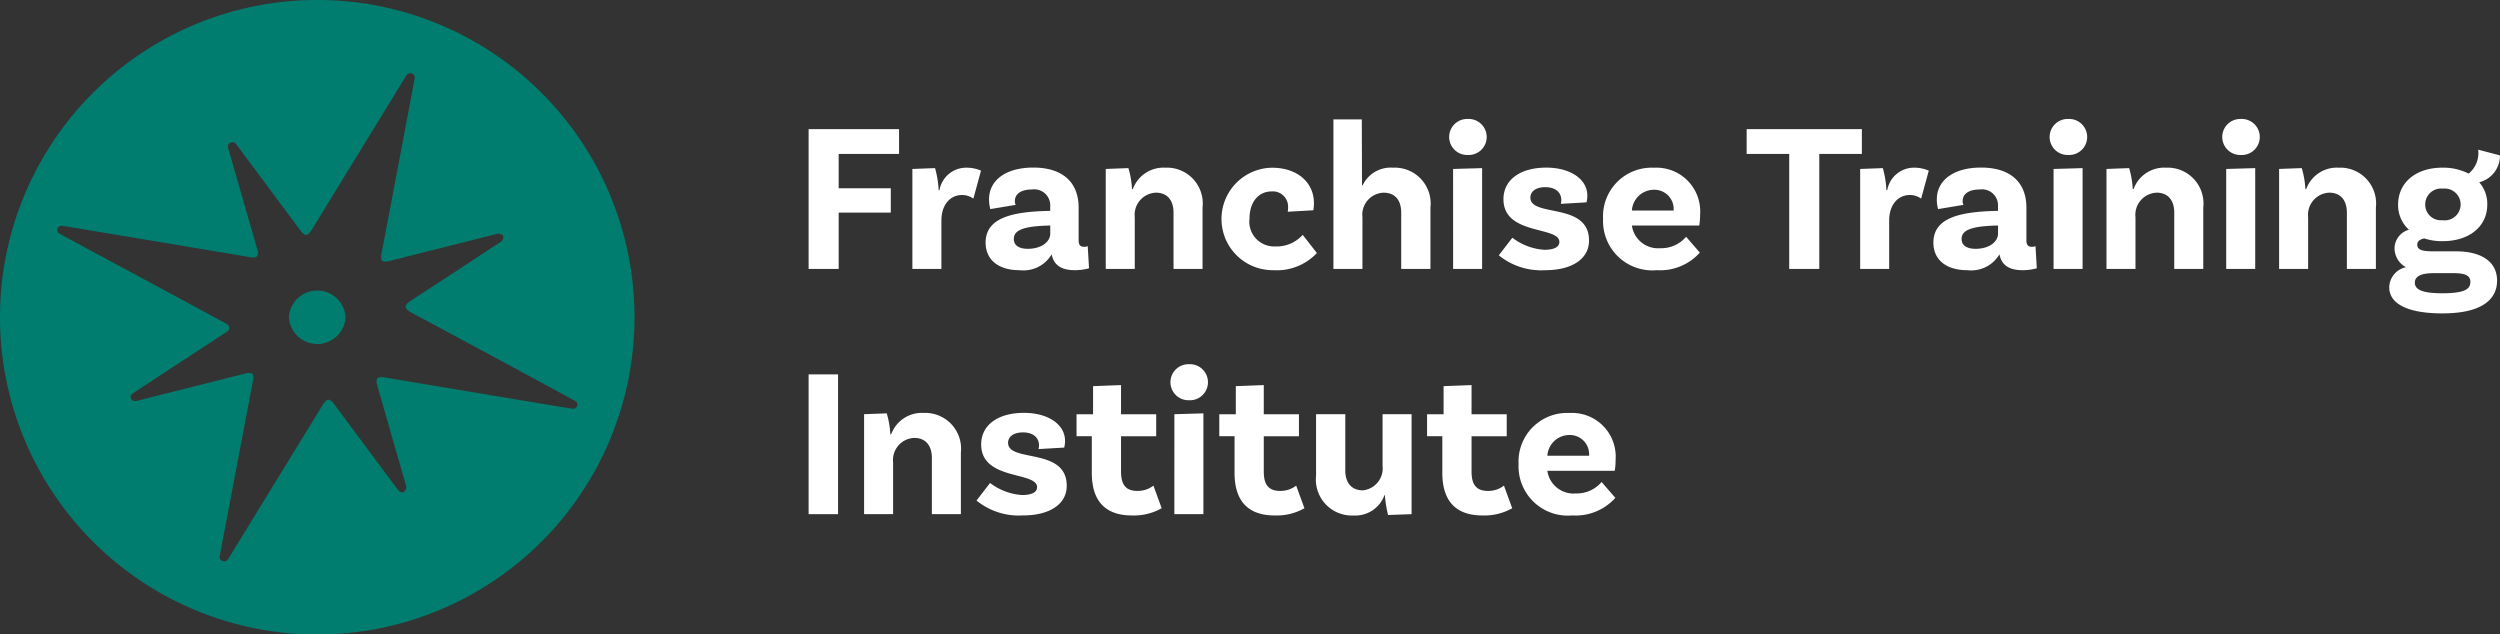 <svg xmlns="http://www.w3.org/2000/svg" width="151.296" height="38.394" viewBox="0 0 151.296 38.394"><rect x="0" y="0" width="151.296" height="38.394" fill="#333333" stroke="none"/><g id="FBA_Logo" data-name="FBA Logo" transform="translate(0 -0.001)"><g id="Group_2" data-name="Group 2" transform="translate(0 0.001)"><g id="Group_5" data-name="Group 5" transform="translate(0 0)"><g id="Group_6" data-name="Group 6" transform="translate(48.936 7.2)"><path id="Path_2" data-name="Path 2" d="M197.612,35.736l-.462,1.692a1.172,1.172,0,0,0-.692-.218c-.666,0-1.243.538-1.243,1.551v2.922h-1.756V35.633l1.371-.051a5.821,5.821,0,0,1,.218,1.333h.051a1.64,1.64,0,0,1,1.615-1.359,2.2,2.2,0,0,1,.9.18" transform="translate(-187.179 -32.608)" fill="#fff"></path><path id="Path_3" data-name="Path 3" d="M215.253,41.644a3.2,3.2,0,0,1-.859.115c-.833,0-1.282-.321-1.4-.961a1.984,1.984,0,0,1-1.948.961c-1.307,0-2.051-.654-2.051-1.666,0-1.5,1.576-1.871,3.832-1.923h.077V37.9a.967.967,0,0,0-1.1-1.025c-.666,0-1.038.269-1.038.7a.439.439,0,0,0,.051.231l-1.538.256a2.266,2.266,0,0,1-.077-.59c0-1.153,1.013-1.923,2.679-1.923,1.782,0,2.743.9,2.743,2.422v1.974c0,.282.1.4.333.4a.6.6,0,0,0,.218-.039Zm-2.346-2.1v-.487h-.077c-1.448.039-2.128.244-2.128.808,0,.4.321.6.846.6.846,0,1.359-.436,1.359-.923" transform="translate(-198.283 -32.608)" fill="#fff"></path><path id="Path_4" data-name="Path 4" d="M240.319,37.966v3.717h-1.756V38.274c0-.718-.359-1.205-1.064-1.205a1.34,1.34,0,0,0-1.282,1.487v3.127h-1.756v-6.05l1.371-.051a5.367,5.367,0,0,1,.218,1.269h.052a1.97,1.97,0,0,1,1.961-1.294,2.168,2.168,0,0,1,2.256,2.409" transform="translate(-216.479 -32.609)" fill="#fff"></path><path id="Path_5" data-name="Path 5" d="M264.389,37.684a2.357,2.357,0,0,1-.039.449l-1.551.09a1,1,0,0,0,.025-.269.924.924,0,0,0-1-.961c-.795,0-1.333.654-1.333,1.628a1.5,1.5,0,0,0,1.564,1.7,2.108,2.108,0,0,0,1.653-.7l.859,1.1a3.322,3.322,0,0,1-2.628,1.038,3.1,3.1,0,1,1-.09-6.2c1.6,0,2.538.949,2.538,2.128" transform="translate(-233.807 -32.608)" fill="#fff"></path><path id="Path_6" data-name="Path 6" d="M288.607,30.65v3.717h-1.769V30.958c0-.718-.346-1.205-1.064-1.205a1.334,1.334,0,0,0-1.282,1.487v3.127h-1.756V25.318h1.717l.013,3.986h.039a1.877,1.877,0,0,1,1.833-1.064,2.171,2.171,0,0,1,2.269,2.409" transform="translate(-250.975 -25.292)" fill="#fff"></path><path id="Path_7" data-name="Path 7" d="M308.384,27.407a1.09,1.09,0,1,1,0-2.179,1.091,1.091,0,1,1,0,2.179m-.885.846,1.756-.051v6.1H307.5Z" transform="translate(-268.496 -25.228)" fill="#fff"></path><path id="Path_8" data-name="Path 8" d="M321.59,37.53c0-.487-.359-.795-.974-.795-.577,0-.9.269-.9.628,0,1.218,3.537.256,3.55,2.589.013,1.09-.987,1.807-2.64,1.807a4.062,4.062,0,0,1-2.82-.9l.82-1.064a3.565,3.565,0,0,0,1.936.73c.615,0,.91-.18.91-.474,0-.974-3.384-.384-3.384-2.589,0-1.179,1.025-1.91,2.589-1.91,1.461,0,2.486.7,2.486,1.692a1.537,1.537,0,0,1-.051.41l-1.551.09a.921.921,0,0,0,.026-.218" transform="translate(-276.037 -32.608)" fill="#fff"></path><path id="Path_9" data-name="Path 9" d="M344.929,39.735l.833.961a3.222,3.222,0,0,1-2.6,1.064,2.983,2.983,0,0,1-3.255-3.1,2.943,2.943,0,0,1,3.089-3.1,2.644,2.644,0,0,1,2.781,2.858,3.594,3.594,0,0,1-.051.641h-4.076a1.6,1.6,0,0,0,1.718,1.371,1.972,1.972,0,0,0,1.564-.692m-3.281-1.589h2.525a1.165,1.165,0,0,0-1.179-1.256,1.339,1.339,0,0,0-1.346,1.256" transform="translate(-291.827 -32.609)" fill="#fff"></path><path id="Path_10" data-name="Path 10" d="M372.928,28.883h-2.576v-1.5h6.972v1.5h-2.576v6.96h-1.82Z" transform="translate(-313.583 -26.768)" fill="#fff"></path><path id="Path_11" data-name="Path 11" d="M398.575,35.736l-.462,1.692a1.172,1.172,0,0,0-.692-.218c-.666,0-1.243.538-1.243,1.551v2.922h-1.756V35.633l1.371-.051a5.835,5.835,0,0,1,.218,1.333h.051a1.64,1.64,0,0,1,1.615-1.359,2.2,2.2,0,0,1,.9.18" transform="translate(-330.784 -32.608)" fill="#fff"></path><path id="Path_12" data-name="Path 12" d="M416.215,41.644a3.206,3.206,0,0,1-.859.115c-.833,0-1.282-.321-1.4-.961a1.984,1.984,0,0,1-1.948.961c-1.307,0-2.051-.654-2.051-1.666,0-1.5,1.577-1.871,3.832-1.923h.077V37.9a.967.967,0,0,0-1.1-1.025c-.666,0-1.038.269-1.038.7a.439.439,0,0,0,.051.231l-1.538.256a2.267,2.267,0,0,1-.077-.59c0-1.153,1.013-1.923,2.679-1.923,1.782,0,2.743.9,2.743,2.422v1.974c0,.282.1.4.333.4a.6.6,0,0,0,.218-.039Zm-2.346-2.1v-.487h-.077c-1.448.039-2.128.244-2.128.808,0,.4.321.6.846.6.846,0,1.359-.436,1.359-.923" transform="translate(-341.887 -32.608)" fill="#fff"></path><path id="Path_13" data-name="Path 13" d="M435.7,27.407a1.09,1.09,0,1,1,0-2.179,1.091,1.091,0,1,1,0,2.179m-.885.846,1.756-.051v6.1h-1.756Z" transform="translate(-359.472 -25.228)" fill="#fff"></path><path id="Path_14" data-name="Path 14" d="M452.507,37.966v3.717h-1.756V38.274c0-.718-.359-1.205-1.064-1.205a1.341,1.341,0,0,0-1.282,1.487v3.127H446.65v-6.05l1.371-.051a5.369,5.369,0,0,1,.218,1.269h.051a1.971,1.971,0,0,1,1.961-1.294,2.168,2.168,0,0,1,2.256,2.409" transform="translate(-368.105 -32.609)" fill="#fff"></path><path id="Path_15" data-name="Path 15" d="M472.3,27.407a1.09,1.09,0,1,1,0-2.179,1.091,1.091,0,1,1,0,2.179m-.884.846,1.756-.051v6.1h-1.756Z" transform="translate(-385.626 -25.228)" fill="#fff"></path><path id="Path_16" data-name="Path 16" d="M489.108,37.966v3.717h-1.756V38.274c0-.718-.359-1.205-1.064-1.205a1.341,1.341,0,0,0-1.281,1.487v3.127h-1.756v-6.05l1.371-.051a5.369,5.369,0,0,1,.218,1.269h.051a1.971,1.971,0,0,1,1.961-1.294,2.168,2.168,0,0,1,2.256,2.409" transform="translate(-394.259 -32.609)" fill="#fff"></path><path id="Path_17" data-name="Path 17" d="M513.127,39.686c0,.961-.705,1.961-3.307,1.961-2.217,0-3.217-.641-3.217-1.577a1.271,1.271,0,0,1,1.012-1.218,1.307,1.307,0,0,1-.692-1.141,1.187,1.187,0,0,1,.871-1.128,2,2,0,0,1-.654-1.525c0-1.32,1.064-2.23,2.679-2.23a3.382,3.382,0,0,1,1.589.359,1.6,1.6,0,0,0,.577-1.448l1.32.346a1.665,1.665,0,0,1-1.256,1.628,1.972,1.972,0,0,1,.487,1.346c0,1.32-1.077,2.217-2.7,2.217a3.4,3.4,0,0,1-1.115-.167c-.282.064-.423.18-.423.372,0,.307.256.41.974.41h1.359c1.474,0,2.5.564,2.5,1.794m-1.615.077c0-.423-.333-.551-1.051-.551H509.32c-.872,0-1.167.231-1.167.577,0,.423.448.641,1.666.641,1.256,0,1.692-.218,1.692-.666m-1.692-3.756a.963.963,0,1,0,.039-1.91.959.959,0,0,0-1.077.936.947.947,0,0,0,1.038.974" transform="translate(-410.946 -29.881)" fill="#fff"></path><rect id="Rectangle_2" data-name="Rectangle 2" width="1.782" height="8.459" transform="translate(0 15.457)" fill="#fff"></rect><path id="Path_18" data-name="Path 18" d="M189.078,89.966v3.717h-1.756V90.274c0-.718-.359-1.205-1.064-1.205a1.34,1.34,0,0,0-1.282,1.487v3.127h-1.756v-6.05l1.371-.051a5.367,5.367,0,0,1,.218,1.269h.051a1.971,1.971,0,0,1,1.961-1.294,2.168,2.168,0,0,1,2.256,2.409" transform="translate(-179.863 -69.767)" fill="#fff"></path><path id="Path_19" data-name="Path 19" d="M210.847,89.53c0-.487-.359-.795-.974-.795-.577,0-.9.269-.9.628,0,1.218,3.537.256,3.55,2.589.013,1.09-.987,1.807-2.64,1.807a4.062,4.062,0,0,1-2.82-.9l.82-1.064a3.565,3.565,0,0,0,1.936.73c.615,0,.91-.18.91-.474,0-.974-3.384-.384-3.384-2.589,0-1.179,1.025-1.91,2.589-1.91,1.461,0,2.486.7,2.486,1.692a1.537,1.537,0,0,1-.051.41l-1.551.09a.921.921,0,0,0,.026-.218" transform="translate(-196.902 -69.767)" fill="#fff"></path><path id="Path_20" data-name="Path 20" d="M233.416,89.089a3.41,3.41,0,0,1-1.807.436c-1.589,0-2.422-.859-2.422-2.576V84.731h-.923V83.4h1v-1.7l1.692-.064V83.4h2.128v1.333h-2.128v2.141c0,.807.308,1.166.987,1.166a1.543,1.543,0,0,0,.974-.32Z" transform="translate(-212.049 -65.531)" fill="#fff"></path><path id="Path_21" data-name="Path 21" d="M249.286,79.407a1.09,1.09,0,1,1,0-2.179,1.091,1.091,0,1,1,0,2.179m-.884.846,1.756-.051v6.1H248.4Z" transform="translate(-226.266 -62.386)" fill="#fff"></path><path id="Path_22" data-name="Path 22" d="M263.684,89.089a3.41,3.41,0,0,1-1.807.436c-1.589,0-2.422-.859-2.422-2.576V84.731h-.923V83.4h1v-1.7l1.692-.064V83.4h2.128v1.333h-2.128v2.141c0,.807.308,1.166.987,1.166a1.543,1.543,0,0,0,.974-.32Z" transform="translate(-233.678 -65.531)" fill="#fff"></path><path id="Path_23" data-name="Path 23" d="M284.835,87.826v6.05l-1.423.051a7.059,7.059,0,0,1-.192-1.2h-.026a1.878,1.878,0,0,1-1.871,1.23,2.178,2.178,0,0,1-2.269-2.409V87.826h1.769v3.409c0,.718.359,1.2,1.064,1.2a1.339,1.339,0,0,0,1.192-1.487V87.826Z" transform="translate(-248.344 -69.96)" fill="#fff"></path><path id="Path_24" data-name="Path 24" d="M307.739,89.089a3.41,3.41,0,0,1-1.807.436c-1.589,0-2.422-.859-2.422-2.576V84.731h-.923V83.4h1v-1.7l1.692-.064V83.4h2.128v1.333h-2.128v2.141c0,.807.308,1.166.987,1.166a1.543,1.543,0,0,0,.974-.32Z" transform="translate(-265.159 -65.531)" fill="#fff"></path><path id="Path_25" data-name="Path 25" d="M327.011,91.735l.833.961a3.222,3.222,0,0,1-2.6,1.064,2.983,2.983,0,0,1-3.255-3.1,2.943,2.943,0,0,1,3.089-3.1,2.644,2.644,0,0,1,2.781,2.858,3.594,3.594,0,0,1-.051.641H323.73a1.6,1.6,0,0,0,1.718,1.371,1.972,1.972,0,0,0,1.564-.692m-3.281-1.589h2.525a1.165,1.165,0,0,0-1.179-1.256,1.339,1.339,0,0,0-1.346,1.256" transform="translate(-279.023 -69.767)" fill="#fff"></path><path id="Path_1" data-name="Path 1" d="M173.275,28.883V30.96h3.153v1.474h-3.153v3.409h-1.82V27.384h5.473v1.5Z" transform="translate(-171.455 -26.768)" fill="#fff"></path></g><g id="Group_4" data-name="Group 4"><path id="Path_26" data-name="Path 26" d="M64.685,63.222a1.718,1.718,0,0,1-3.431,0,1.719,1.719,0,0,1,3.431,0" transform="translate(-43.771 -44.029)" fill="#007d6f"></path><path id="Path_27" data-name="Path 27" d="M19.2,0a19.2,19.2,0,1,0,19.2,19.2A19.2,19.2,0,0,0,19.2,0M34.624,24.729q-.549-.08-1.1-.172l-6.674-1.116c-1.153-.193-2.307-.384-3.46-.58-.577-.1-.691.007-.541.527q.839,2.925,1.68,5.849a.74.74,0,0,1,.063.26.393.393,0,0,1-.122.253.24.24,0,0,1-.324-.036,2.431,2.431,0,0,1-.194-.242l-3.7-4.973c-.309-.415-.466-.41-.734.027l-5.587,9.108c-.042.068-.084.136-.128.2a.269.269,0,0,1-.339.114.244.244,0,0,1-.165-.3c.049-.277.1-.553.156-.829q.675-3.562,1.351-7.123c.17-.895.34-1.789.507-2.684.075-.4-.057-.511-.49-.4q-2.494.627-4.988,1.257l-1.385.352c-.058.015-.116.025-.174.039a.272.272,0,0,1-.351-.153c-.061-.141.023-.238.137-.314q.557-.37,1.117-.736L13.542,20.2a1.788,1.788,0,0,0,.231-.159.245.245,0,0,0-.018-.408,1.66,1.66,0,0,0-.242-.143L3.93,14.322q-.155-.084-.309-.172c-.124-.07-.2-.167-.148-.307a.285.285,0,0,1,.346-.172c.059.009.117.021.176.031l6.674,1.113q2.119.354,4.236.711c.13.022.259.049.39.058.218.015.333-.1.315-.308a1.232,1.232,0,0,0-.053-.23q-.836-2.908-1.673-5.816c-.025-.087-.052-.173-.074-.26a.257.257,0,0,1,.153-.338.269.269,0,0,1,.34.109c.063.082.125.164.187.247l3.658,4.918c.311.418.467.412.736-.028l5.548-9.051c.048-.078.094-.157.144-.233a.282.282,0,0,1,.358-.144.259.259,0,0,1,.162.307L24.82,6.216q-.593,3.131-1.186,6.263c-.178.939-.355,1.878-.537,2.816-.1.516.012.617.558.479l6.269-1.579a.752.752,0,0,1,.277-.054.366.366,0,0,1,.248.142.332.332,0,0,1-.049.272.71.71,0,0,1-.223.165c-1.766,1.157-3.526,2.323-5.3,3.465-.409.263-.464.478.033.743q4.817,2.577,9.617,5.183c.093.05.188.1.278.154a.242.242,0,0,1,.114.321.244.244,0,0,1-.291.144" transform="translate(0 -0.001)" fill="#007d6f"></path></g></g></g></g></svg>